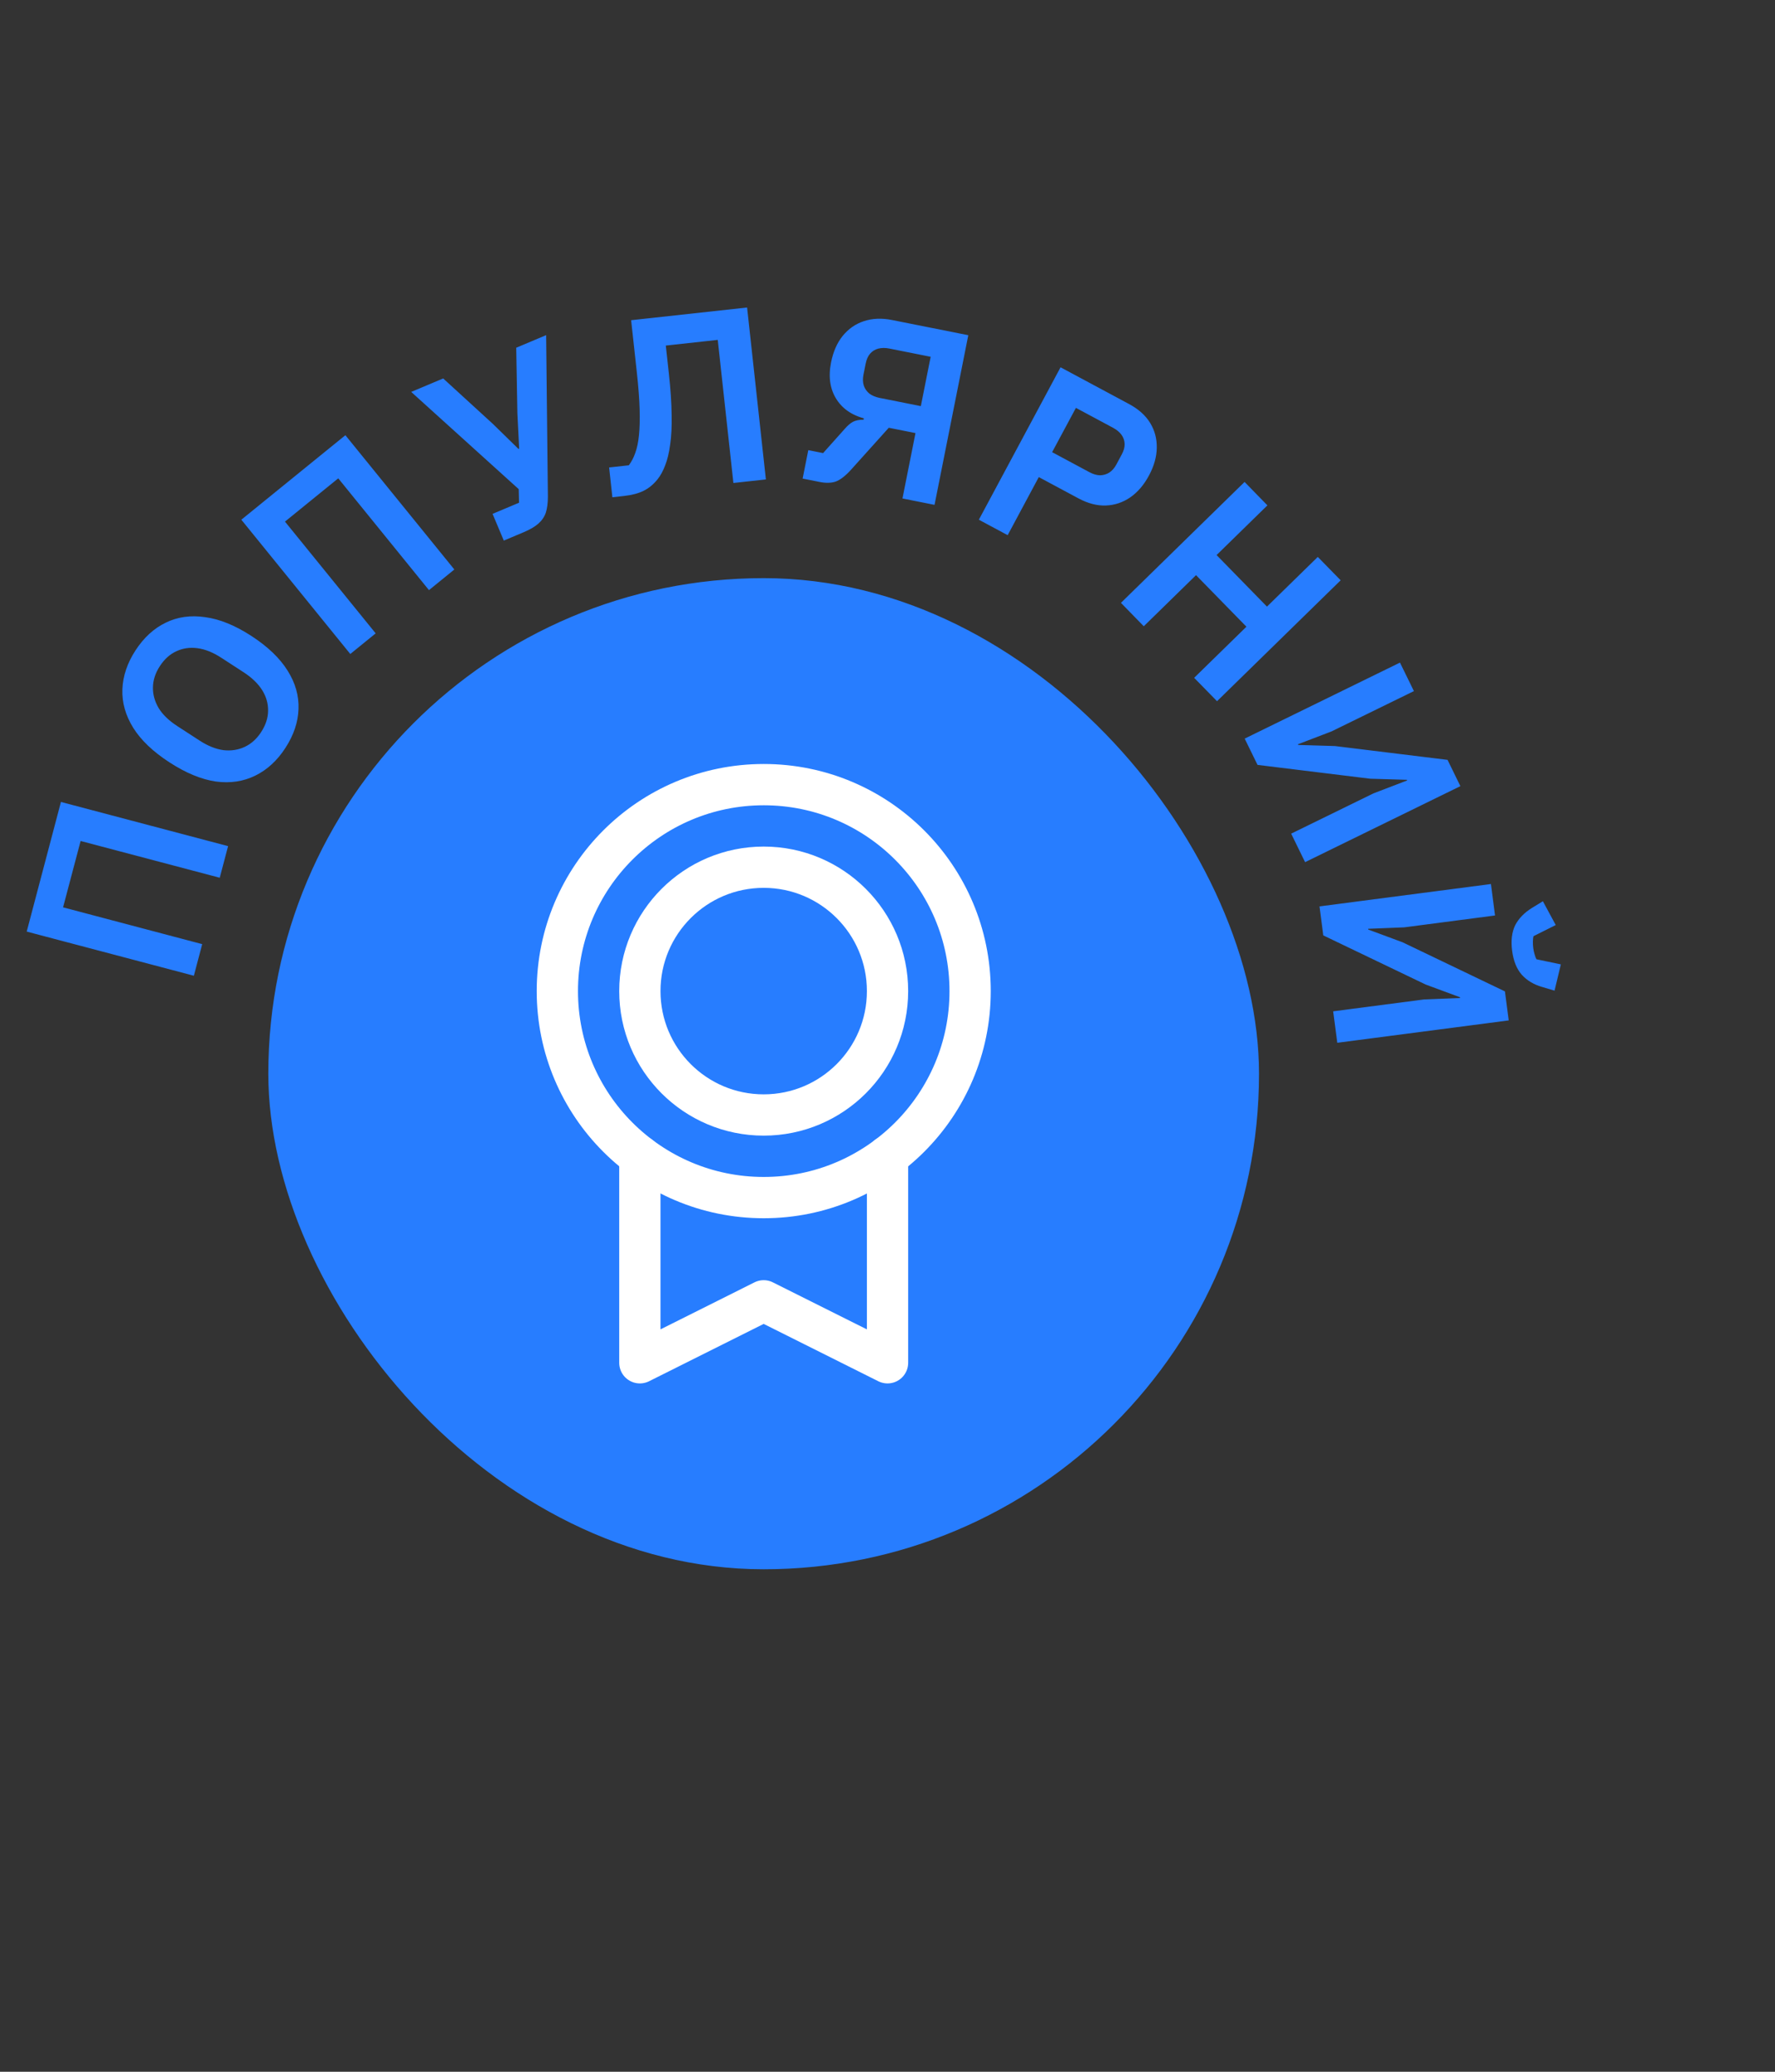 <svg width="60" height="70" viewBox="0 0 60 70" fill="none" xmlns="http://www.w3.org/2000/svg">
<rect x="0" y="0" width="60" height="70" fill="#333333" stroke="none"/>
<path d="M6.553 32.968L0.903 31.476L2.06 27.096L7.71 28.589L7.428 29.657L2.725 28.415L2.132 30.657L6.835 31.9L6.553 32.968ZM9.648 25.27C9.372 25.696 9.033 26.008 8.631 26.206C8.229 26.404 7.784 26.471 7.294 26.406C6.802 26.333 6.28 26.117 5.728 25.758C5.175 25.399 4.768 25.012 4.506 24.595C4.242 24.171 4.12 23.735 4.137 23.288C4.155 22.84 4.303 22.403 4.579 21.977C4.859 21.547 5.198 21.235 5.597 21.041C5.998 20.843 6.445 20.78 6.937 20.853C7.427 20.918 7.948 21.13 8.5 21.489C9.052 21.848 9.46 22.239 9.724 22.663C9.986 23.08 10.108 23.512 10.09 23.959C10.075 24.402 9.928 24.839 9.648 25.27ZM8.827 24.736C8.982 24.497 9.06 24.259 9.062 24.02C9.067 23.777 9.002 23.545 8.866 23.324C8.725 23.099 8.517 22.898 8.241 22.718L7.483 22.226C7.202 22.043 6.933 21.935 6.675 21.901C6.418 21.867 6.179 21.902 5.959 22.005C5.742 22.104 5.556 22.272 5.401 22.511C5.252 22.74 5.175 22.976 5.17 23.22C5.165 23.463 5.229 23.697 5.362 23.923C5.498 24.145 5.706 24.346 5.987 24.529L6.745 25.021C7.021 25.201 7.29 25.309 7.552 25.346C7.813 25.375 8.053 25.338 8.273 25.235C8.493 25.132 8.678 24.965 8.827 24.736ZM11.841 22.097L8.158 17.56L11.675 14.705L15.358 19.242L14.5 19.939L11.434 16.162L9.633 17.624L12.699 21.4L11.841 22.097ZM17.03 18.265L16.65 17.362L17.545 16.986L17.534 16.527L13.9 13.242L14.981 12.787L16.662 14.324L17.526 15.168L17.549 15.159L17.489 13.958L17.45 11.749L18.461 11.324L18.52 16.776C18.52 16.994 18.497 17.176 18.45 17.323C18.401 17.465 18.316 17.588 18.197 17.693C18.078 17.797 17.912 17.894 17.701 17.983L17.03 18.265ZM20.7 16.801L20.59 15.794L21.256 15.721C21.344 15.604 21.416 15.467 21.472 15.31C21.532 15.146 21.575 14.945 21.599 14.706C21.624 14.468 21.631 14.178 21.622 13.836C21.612 13.489 21.581 13.074 21.528 12.592L21.334 10.819L25.254 10.39L25.889 16.199L24.791 16.319L24.262 11.484L22.506 11.676L22.609 12.617C22.668 13.155 22.699 13.62 22.703 14.013C22.712 14.405 22.695 14.741 22.653 15.021C22.616 15.3 22.56 15.533 22.485 15.721C22.416 15.908 22.329 16.067 22.226 16.196C22.087 16.368 21.93 16.498 21.754 16.584C21.578 16.671 21.357 16.729 21.091 16.758L20.7 16.801ZM27.131 16.17L27.323 15.209L27.823 15.309L28.549 14.497C28.645 14.385 28.738 14.304 28.828 14.254C28.923 14.204 29.044 14.18 29.192 14.181L29.243 13.927L29.488 14.197L29.364 14.173C28.872 14.075 28.512 13.852 28.285 13.505C28.058 13.159 27.994 12.739 28.092 12.246C28.164 11.885 28.294 11.587 28.484 11.351C28.679 11.111 28.917 10.945 29.197 10.853C29.484 10.757 29.8 10.743 30.145 10.811L32.731 11.326L31.59 17.058L30.506 16.842L30.946 14.633L30.043 14.453L28.76 15.879C28.571 16.086 28.399 16.217 28.246 16.272C28.094 16.322 27.914 16.326 27.706 16.284L27.131 16.17ZM29.732 13.444L31.127 13.722L31.459 12.055L30.064 11.777C29.927 11.749 29.801 11.75 29.688 11.779C29.579 11.808 29.488 11.864 29.415 11.946C29.342 12.029 29.291 12.141 29.263 12.283L29.187 12.661C29.16 12.798 29.164 12.921 29.199 13.03C29.235 13.134 29.297 13.223 29.385 13.298C29.479 13.368 29.595 13.416 29.732 13.444ZM34.062 18.082L33.088 17.56L35.85 12.41L38.166 13.652C38.486 13.824 38.724 14.037 38.879 14.291C39.034 14.545 39.108 14.825 39.102 15.133C39.098 15.434 39.011 15.745 38.839 16.065C38.668 16.385 38.456 16.632 38.203 16.807C37.954 16.977 37.68 17.068 37.383 17.08C37.086 17.091 36.777 17.011 36.457 16.84L35.114 16.12L34.062 18.082ZM36.369 13.781L35.565 15.278L36.82 15.951C36.948 16.02 37.068 16.056 37.18 16.059C37.295 16.057 37.399 16.028 37.493 15.97C37.59 15.908 37.671 15.816 37.737 15.693L37.919 15.353C37.988 15.226 38.02 15.107 38.016 14.996C38.011 14.886 37.977 14.786 37.912 14.694C37.847 14.602 37.751 14.522 37.623 14.453L36.369 13.781ZM40.366 22.902L42.133 21.175L40.429 19.433L38.663 21.16L37.891 20.369L42.07 16.284L42.842 17.075L41.124 18.754L42.827 20.496L44.545 18.817L45.318 19.607L41.139 23.692L40.366 22.902ZM42.074 24.956L47.323 22.388L47.794 23.351L45.011 24.712L43.873 25.148L43.884 25.17L45.123 25.207L48.931 25.674L49.365 26.562L44.116 29.13L43.645 28.167L46.427 26.806L47.565 26.37L47.554 26.348L46.315 26.311L42.508 25.844L42.074 24.956ZM44.603 30.625L50.398 29.869L50.536 30.932L47.465 31.333L46.247 31.382L46.25 31.407L47.412 31.838L50.871 33.497L50.999 34.477L45.204 35.233L45.065 34.17L48.137 33.769L49.355 33.72L49.352 33.695L48.189 33.264L44.731 31.605L44.603 30.625ZM51.114 32.123C51.069 31.78 51.105 31.491 51.22 31.256C51.342 31.026 51.531 30.833 51.786 30.676L52.154 30.451L52.588 31.255L51.835 31.632C51.824 31.678 51.818 31.738 51.816 31.812C51.815 31.885 51.818 31.958 51.828 32.03C51.837 32.102 51.852 32.173 51.873 32.243C51.893 32.314 51.914 32.37 51.937 32.412L52.761 32.584L52.548 33.472L52.135 33.349C51.849 33.268 51.617 33.13 51.439 32.933C51.267 32.736 51.158 32.466 51.114 32.123Z" fill="#277DFF"/>
<rect x="9.07" y="19.534" width="33.488" height="33.488" rx="16.744" fill="#277DFF"/>
<g clip-path="url(#clip0_40005804_194285)">
<path d="M25.817 40.464C29.67 40.464 32.793 37.341 32.793 33.487C32.793 29.634 29.67 26.511 25.817 26.511C21.963 26.511 18.84 29.634 18.84 33.487C18.84 37.341 21.963 40.464 25.817 40.464Z" stroke="white" stroke-width="1.395" stroke-linecap="round" stroke-linejoin="round"/>
<path d="M25.815 37.673C28.127 37.673 30.001 35.799 30.001 33.487C30.001 31.175 28.127 29.301 25.815 29.301C23.503 29.301 21.629 31.175 21.629 33.487C21.629 35.799 23.503 37.673 25.815 37.673Z" stroke="white" stroke-width="1.395" stroke-linecap="round" stroke-linejoin="round"/>
<path d="M30.001 39.068V46.045L25.814 43.952L21.629 46.045V39.069" stroke="white" stroke-width="1.395" stroke-linecap="round" stroke-linejoin="round"/>
</g>
<defs>
<clipPath id="clip0_40005804_194285">
<rect width="22.326" height="22.326" fill="white" transform="translate(14.652 25.115)"/>
</clipPath>
</defs>
</svg>
